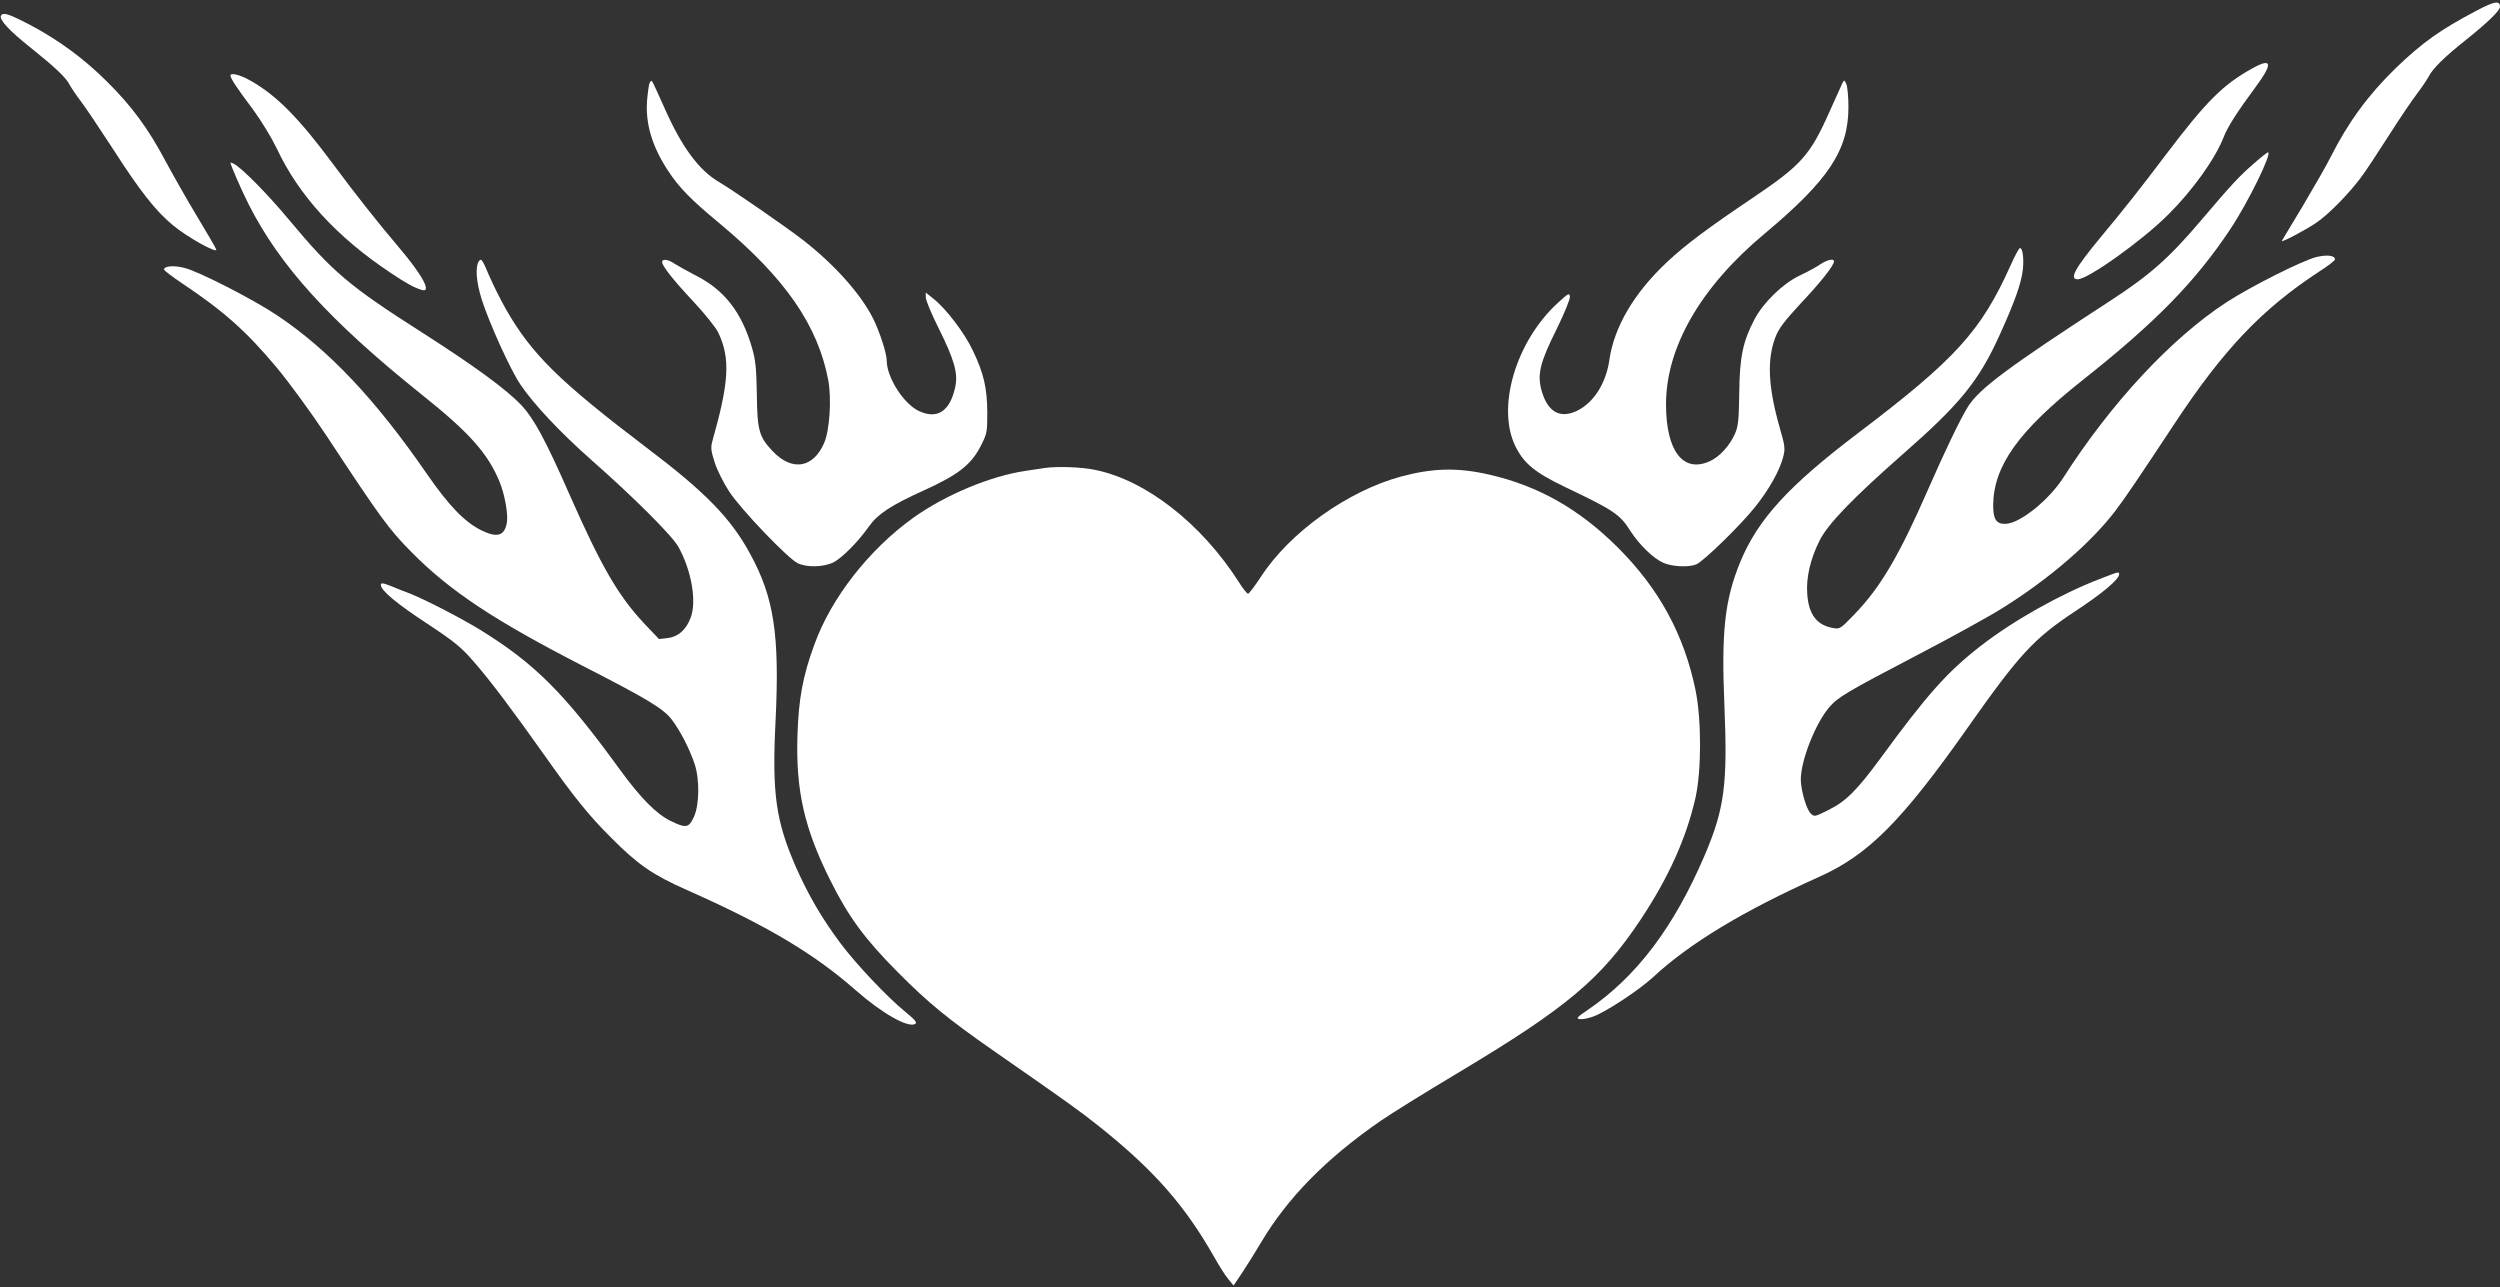 <?xml version="1.0" standalone="no"?>
<!DOCTYPE svg PUBLIC "-//W3C//DTD SVG 20010904//EN"
 "http://www.w3.org/TR/2001/REC-SVG-20010904/DTD/svg10.dtd">
<svg version="1.0" xmlns="http://www.w3.org/2000/svg"
 width="1280pt" height="659pt" viewBox="0 0 1280 659"
 preserveAspectRatio="xMidYMid meet">
<rect x="0" y="0" width="1280" height="659" fill="#333333" stroke="none"/>
<g transform="translate(0,659) scale(0.1,-0.1)"
fill="#ffffff" stroke="none">
<path d="M12679 6535 c-184 -97 -276 -162 -413 -294 -140 -136 -244 -278 -332
-453 -20 -40 -84 -152 -141 -248 -58 -96 -108 -179 -110 -183 -8 -13 118 53
177 93 62 42 165 147 227 230 23 30 87 127 143 215 56 88 121 184 145 215 23
30 49 69 58 85 22 44 81 102 193 191 109 87 174 150 174 169 0 34 -28 29 -121
-20z"/>
<path d="M5 6510 c-11 -19 42 -77 148 -161 130 -104 185 -156 204 -194 9 -16
35 -55 58 -85 23 -30 96 -139 163 -242 139 -217 220 -319 307 -391 74 -62 232
-149 222 -124 -3 9 -48 86 -98 169 -51 84 -123 212 -162 284 -88 166 -174 283
-302 409 -119 118 -249 213 -396 290 -108 56 -133 63 -144 45z"/>
<path d="M11534 6241 c-153 -84 -238 -170 -447 -446 -131 -173 -203 -265 -332
-420 -133 -161 -162 -215 -117 -215 52 0 330 198 462 330 128 127 242 287 286
400 18 48 69 128 163 255 89 120 84 151 -15 96z"/>
<path d="M1180 6203 c0 -14 35 -67 115 -173 42 -57 96 -146 121 -198 113 -242
307 -455 584 -639 79 -53 121 -76 158 -87 55 -18 8 72 -117 219 -110 130 -213
260 -332 420 -180 243 -294 358 -430 434 -52 29 -99 40 -99 24z"/>
<path d="M3325 6163 c-3 -10 -9 -50 -12 -88 -9 -118 26 -235 106 -357 58 -89
116 -148 269 -275 332 -277 500 -519 553 -801 17 -93 7 -255 -21 -319 -56
-131 -166 -148 -266 -41 -67 71 -77 105 -79 288 -2 135 -7 179 -25 240 -52
180 -141 295 -285 368 -44 23 -93 50 -110 61 -32 23 -65 27 -65 10 0 -21 59
-95 162 -205 58 -62 114 -132 126 -158 62 -131 55 -252 -30 -552 -10 -36 -8
-51 11 -111 12 -39 46 -106 74 -149 59 -91 301 -344 352 -368 47 -22 130 -20
181 4 44 22 127 105 184 186 45 63 112 107 282 184 174 79 240 131 288 224 34
66 35 73 35 175 -1 124 -18 200 -74 316 -42 90 -137 214 -200 264 l-41 33 0
-25 c0 -14 29 -84 65 -156 81 -162 101 -232 86 -302 -27 -125 -92 -168 -187
-123 -78 37 -164 172 -164 258 0 37 -37 150 -70 216 -65 128 -200 278 -360
402 -92 71 -356 253 -427 295 -105 61 -194 182 -283 385 -31 70 -59 130 -62
133 -3 3 -9 -2 -13 -12z"/>
<path d="M9422 6140 c-11 -25 -35 -79 -54 -120 -100 -225 -145 -275 -391 -441
-232 -156 -346 -241 -441 -330 -169 -158 -272 -333 -296 -502 -17 -118 -78
-215 -161 -258 -89 -45 -153 -11 -185 97 -25 86 -10 147 77 321 39 80 69 153
67 165 -3 19 -9 16 -61 -32 -216 -197 -316 -536 -218 -735 43 -88 101 -135
251 -207 253 -121 283 -140 338 -227 45 -70 116 -139 167 -162 43 -20 129 -25
169 -9 35 13 226 199 302 294 71 89 127 188 144 257 11 42 9 57 -18 150 -59
207 -66 348 -22 462 17 45 45 82 131 175 102 108 169 193 169 214 0 16 -36 8
-71 -16 -20 -14 -67 -39 -105 -57 -85 -40 -186 -138 -231 -224 -59 -113 -76
-191 -78 -375 -2 -141 -5 -172 -22 -211 -27 -61 -79 -118 -128 -140 -137 -63
-225 51 -225 291 0 293 178 601 504 873 330 276 431 429 430 652 0 50 -5 101
-11 115 -11 25 -11 25 -31 -20z"/>
<path d="M11539 5752 c-73 -63 -113 -106 -271 -292 -163 -192 -260 -278 -468
-413 -517 -336 -664 -446 -722 -536 -39 -61 -120 -230 -208 -431 -147 -336
-242 -497 -374 -634 -74 -77 -76 -78 -113 -71 -82 15 -123 70 -130 175 -6 83
16 178 63 272 43 86 170 217 429 445 289 253 386 372 491 603 80 176 113 269
121 340 6 59 -1 110 -15 110 -4 0 -26 -39 -47 -87 -152 -339 -283 -483 -785
-863 -356 -270 -511 -441 -601 -660 -79 -194 -96 -356 -80 -733 17 -404 0
-529 -101 -766 -157 -367 -347 -620 -599 -792 -56 -38 -61 -44 -40 -47 13 -2
44 4 70 14 65 24 235 136 306 202 187 173 458 337 850 513 250 112 422 284
760 764 267 379 338 455 551 596 141 93 224 163 224 189 0 14 -1 14 -101 -25
-200 -77 -442 -213 -609 -343 -170 -132 -274 -249 -513 -576 -120 -163 -176
-219 -265 -263 -72 -36 -73 -36 -92 -17 -22 22 -50 121 -50 174 1 98 74 284
145 368 46 53 84 76 453 269 173 90 369 198 435 240 238 148 454 335 578 498
53 70 115 162 302 445 250 379 448 588 742 780 44 28 80 56 80 62 0 20 -40 25
-95 12 -74 -19 -333 -149 -461 -232 -282 -184 -591 -516 -835 -898 -74 -115
-222 -234 -295 -236 -48 -2 -64 23 -64 95 2 202 130 381 457 640 373 295 579
505 758 775 90 135 216 392 192 392 -4 0 -37 -26 -73 -58z"/>
<path d="M1180 5757 c0 -11 57 -142 92 -211 160 -317 416 -599 888 -977 241
-192 337 -299 397 -444 27 -64 46 -170 38 -212 -12 -67 -50 -78 -131 -38 -86
43 -165 125 -278 288 -261 379 -502 635 -765 811 -120 81 -408 229 -479 245
-53 13 -102 9 -102 -9 0 -5 42 -37 93 -71 215 -144 328 -245 483 -430 69 -83
181 -237 259 -355 274 -416 315 -473 434 -593 195 -197 421 -347 876 -581 334
-171 411 -218 455 -275 43 -57 89 -146 116 -225 27 -80 25 -210 -3 -272 -26
-57 -40 -60 -120 -21 -73 36 -153 117 -258 261 -286 394 -436 544 -716 717
-96 59 -274 151 -355 184 -27 10 -73 28 -101 40 -44 17 -53 18 -53 6 0 -28 80
-95 240 -200 135 -89 171 -118 235 -192 85 -97 197 -246 362 -479 151 -214
229 -311 343 -424 137 -138 212 -189 385 -266 410 -182 651 -325 865 -513 135
-119 268 -194 305 -174 12 7 3 19 -48 61 -93 75 -255 247 -335 354 -95 128
-163 244 -228 391 -102 235 -122 374 -103 749 21 437 -8 628 -129 850 -99 184
-231 319 -533 547 -445 338 -586 477 -717 705 -28 49 -68 129 -89 178 -33 78
-39 87 -50 72 -21 -28 -15 -106 13 -196 38 -120 146 -359 198 -436 67 -100
204 -246 366 -389 217 -191 414 -388 444 -444 67 -121 94 -280 62 -362 -23
-62 -65 -98 -118 -104 l-44 -5 -77 81 c-132 142 -217 287 -382 661 -122 278
-182 387 -244 454 -79 83 -239 200 -506 371 -377 240 -462 312 -683 577 -114
137 -242 266 -284 289 -10 5 -18 8 -18 6z"/>
<path d="M5350 4194 c-14 -2 -59 -9 -100 -15 -181 -27 -410 -123 -574 -240
-226 -162 -420 -410 -506 -648 -60 -163 -81 -279 -87 -466 -9 -282 35 -476
167 -740 94 -189 178 -303 345 -471 159 -160 255 -239 505 -413 377 -262 428
-299 530 -380 281 -225 437 -403 589 -671 23 -41 54 -90 69 -108 l28 -34 48
72 c26 40 67 105 91 146 136 230 334 432 615 626 52 36 232 148 400 248 554
332 728 478 931 783 143 216 233 416 280 623 31 138 31 401 0 551 -59 285
-187 519 -396 728 -197 197 -407 317 -660 375 -162 37 -288 34 -452 -10 -273
-74 -570 -286 -717 -513 -32 -48 -61 -87 -66 -87 -5 0 -26 26 -46 58 -191 300
-476 523 -736 576 -70 15 -194 19 -258 10z"/>
</g>
</svg>
